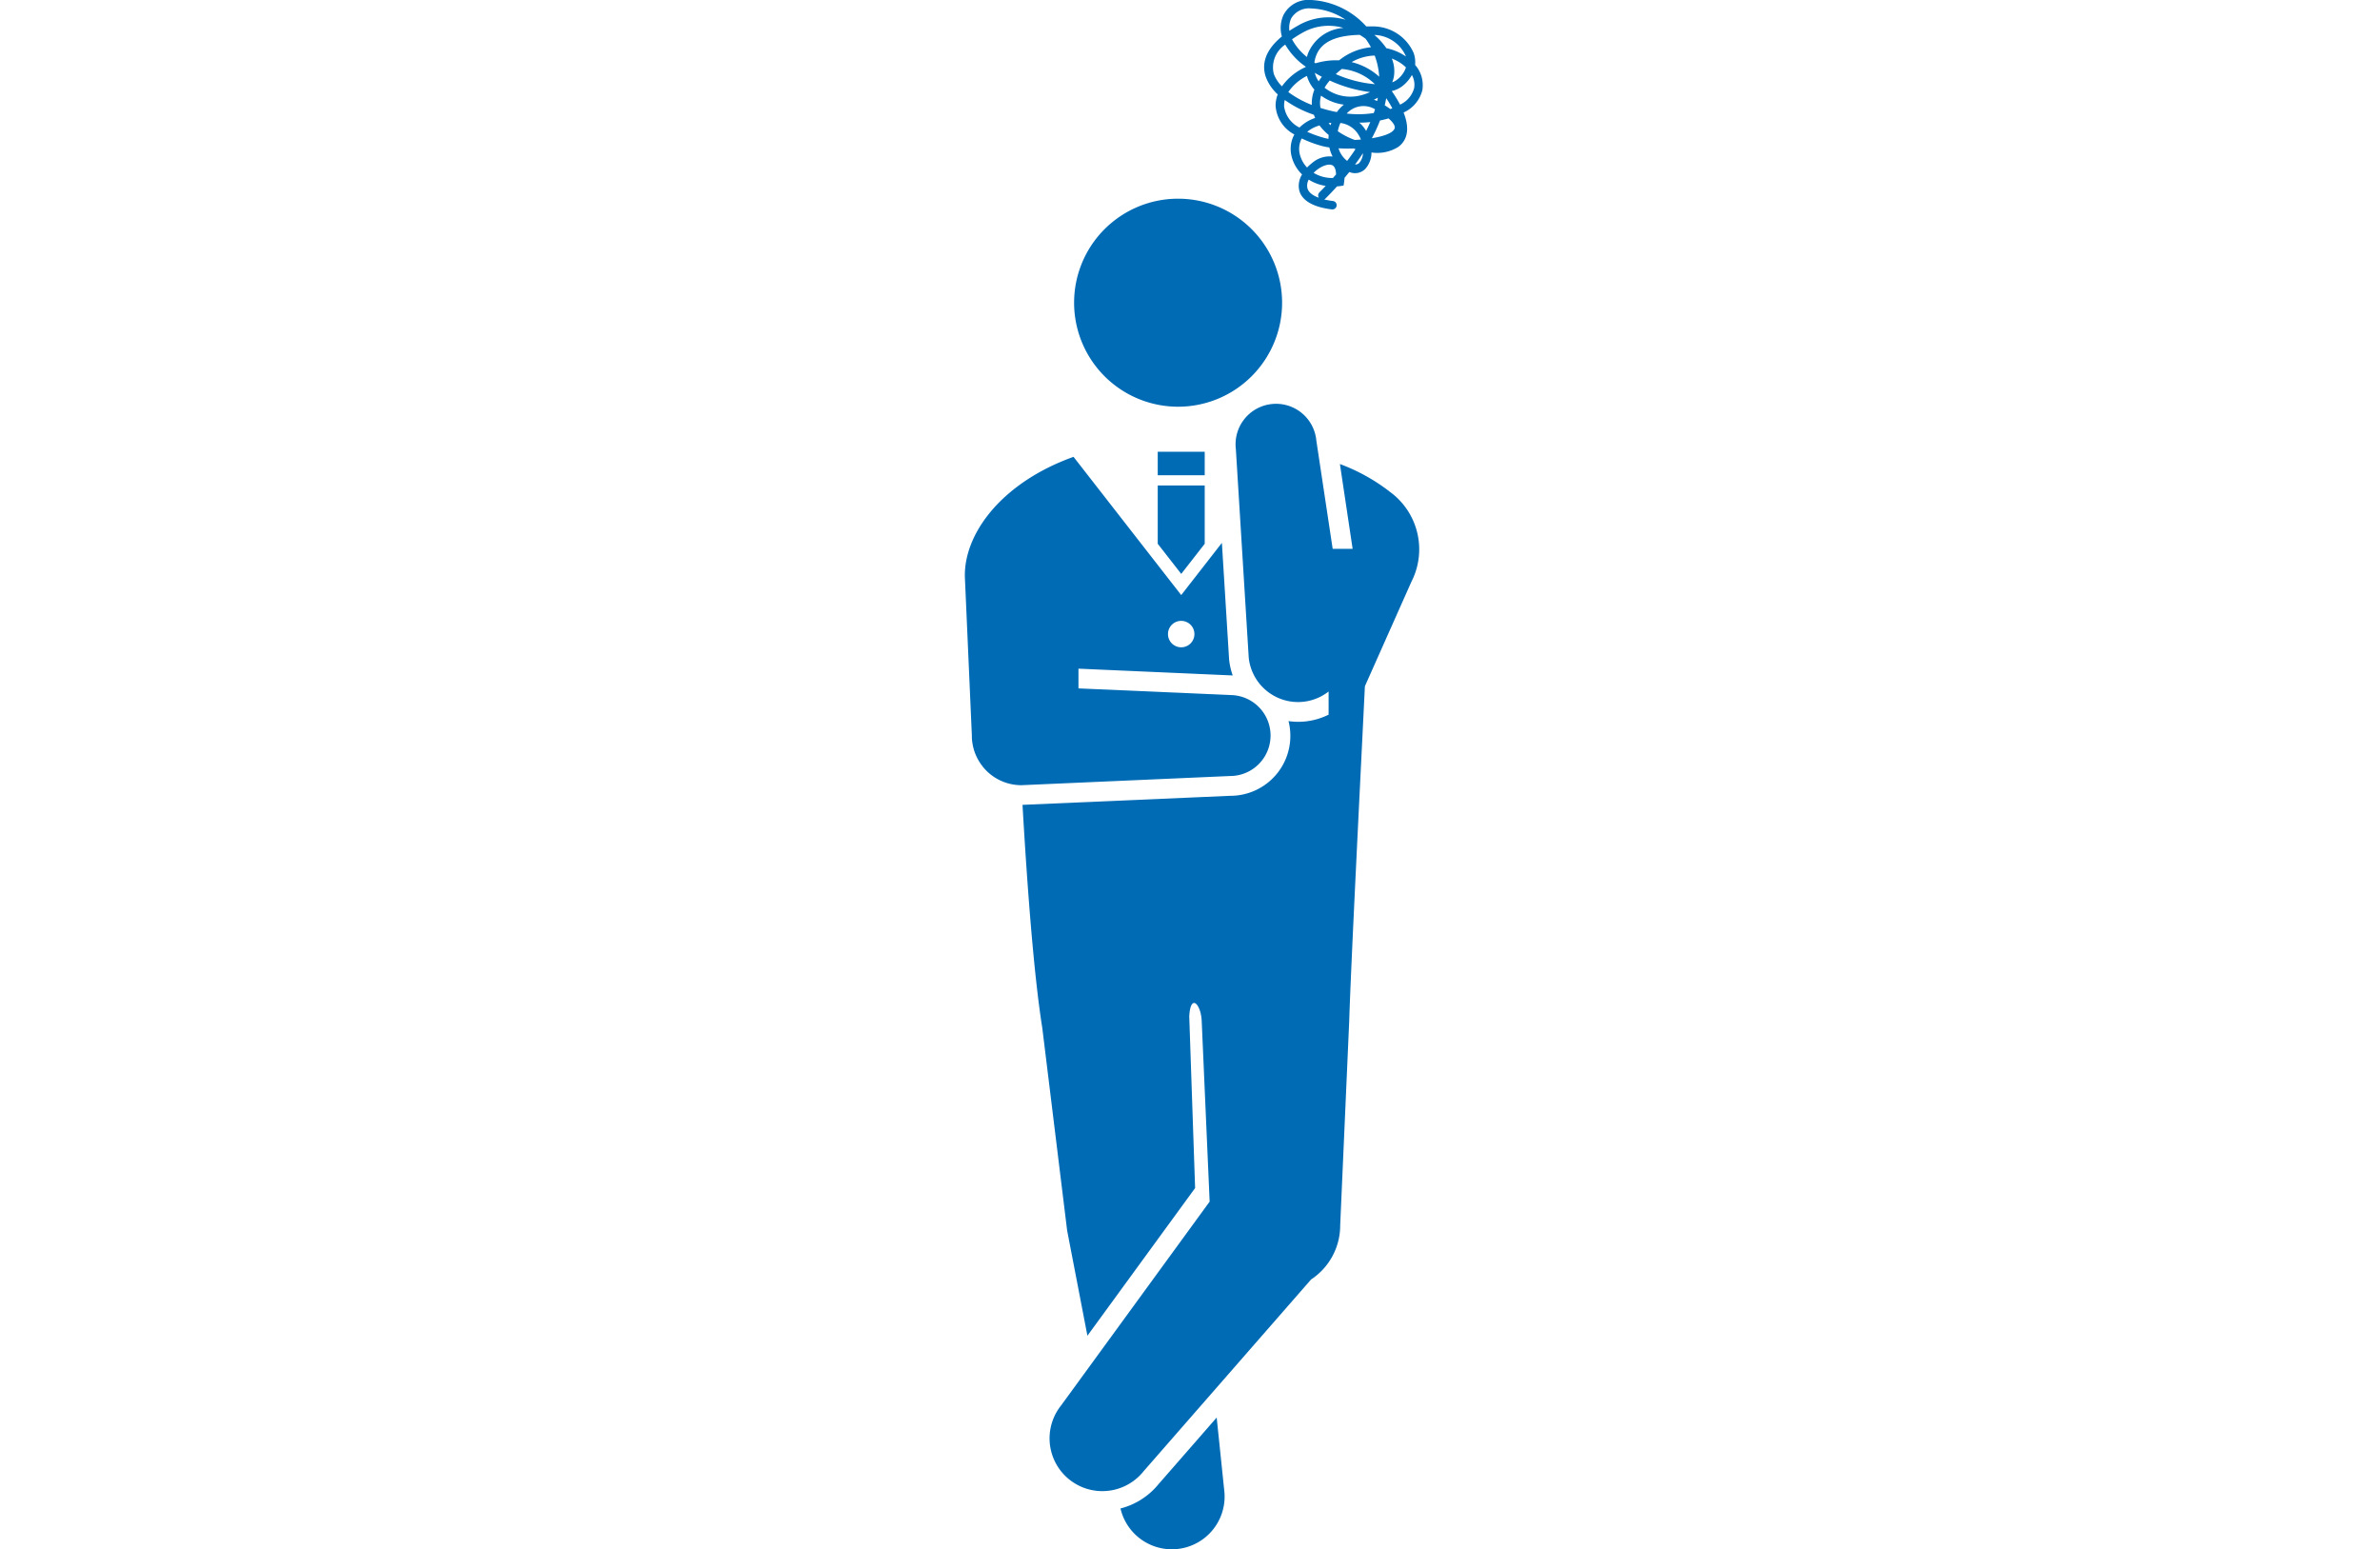 <svg xmlns="http://www.w3.org/2000/svg" xmlns:xlink="http://www.w3.org/1999/xlink" width="185" height="120.432" viewBox="0 0 185 120.432"><defs><clipPath id="a"><rect width="35.6" height="120.432" fill="#006bb5"/></clipPath></defs><g transform="translate(-610 -3534)"><g transform="translate(685 3534)"><g clip-path="url(#a)"><path d="M39.765,5.042a2.121,2.121,0,0,0-.113-.924,3.443,3.443,0,0,0-3.228-2.064l-.453,0A6.211,6.211,0,0,0,31.7,0h-.016a2.177,2.177,0,0,0-2.166,1.2,2.451,2.451,0,0,0-.109,1.635c-1.466,1.2-1.525,2.336-1.249,3.14a3.455,3.455,0,0,0,.928,1.362,2.363,2.363,0,0,0-.165.909,2.726,2.726,0,0,0,1.457,2.205,2.349,2.349,0,0,0-.207,1.735,2.93,2.93,0,0,0,.807,1.373,1.645,1.645,0,0,0-.215,1.261c.148.541.706,1.234,2.531,1.457a.313.313,0,0,0,.04,0,.328.328,0,0,0,.04-.654,6.3,6.3,0,0,1-.681-.12.325.325,0,0,0,.1-.068q.481-.481.9-.946c.089-.007.178-.017.27-.03l.242-.035.036-.244c.019-.127.031-.246.037-.358q.194-.229.373-.454a1.121,1.121,0,0,0,1.232-.231,1.9,1.9,0,0,0,.489-1.285,3.084,3.084,0,0,0,2.086-.435c.481-.35,1.029-1.115.411-2.671a2.6,2.6,0,0,0,1.456-1.731,2.378,2.378,0,0,0-.562-1.971m-1.808-.493a3.394,3.394,0,0,1,.614.307,3.043,3.043,0,0,1,.484.383,1.987,1.987,0,0,1-.68.943,1.347,1.347,0,0,1-.389.215,2.213,2.213,0,0,0,.13-.442,2.629,2.629,0,0,0-.159-1.405m1.074-.214c.006.017.012.033.016.05-.039-.028-.081-.056-.121-.081a4.124,4.124,0,0,0-1.394-.56A5.16,5.16,0,0,0,36.6,2.717a2.765,2.765,0,0,1,2.432,1.617M37.995,8.419l-.158.057c-.157-.116-.308-.216-.432-.294q.068-.283.115-.552a9.154,9.154,0,0,1,.475.788m-1.371-4.1a5.575,5.575,0,0,1,.35,1.642A4.894,4.894,0,0,0,34.83,4.828a3.793,3.793,0,0,1,1.793-.509M33.6,5.76c.143-.134.3-.267.466-.4a4.181,4.181,0,0,1,2.573,1.183A9.493,9.493,0,0,1,33.6,5.76m2.664,1.4a4.4,4.4,0,0,1-.676.239,3.232,3.232,0,0,1-2.859-.582,3.928,3.928,0,0,1,.4-.558,10.691,10.691,0,0,0,3.14.9m.6.431c-.016.086-.034.173-.053.261-.087-.039-.173-.073-.257-.1.111-.051.214-.1.31-.159M35.851,2.966l.071.051a5.9,5.9,0,0,1,.41.656,4.662,4.662,0,0,0-2.38.942l-.1.075a5.492,5.492,0,0,0-1.827.23c-.03-.019-.059-.039-.089-.06a2.488,2.488,0,0,1,.124-.5c.482-1.353,2.052-1.613,3.4-1.651.135.081.265.165.387.253m-2.8,7.522c-.008.1-.013.2-.013.308a3.528,3.528,0,0,1-.354-.08,8.675,8.675,0,0,1-1.3-.468,2.627,2.627,0,0,1,.81-.448l.142-.048a4.4,4.4,0,0,0,.71.736m0-.91c.071-.012.142-.02.212-.028-.022.061-.044.124-.062.187-.052-.051-.1-.1-.149-.159M32.27,6.322a2.015,2.015,0,0,1-.3-.66c.177.106.36.209.547.307-.093.12-.176.237-.25.353m-.534,1.833a7.86,7.86,0,0,1-1.824-1A3.807,3.807,0,0,1,31.357,5.9a2.742,2.742,0,0,0,.581,1.066,2.829,2.829,0,0,0-.2,1.19m-.382-3.728A4.376,4.376,0,0,1,30.2,3.054a9.163,9.163,0,0,1,.908-.562,4.085,4.085,0,0,1,3.086-.322,3.215,3.215,0,0,0-2.751,1.974c-.034.094-.062.189-.086.284M30.122,1.451A1.6,1.6,0,0,1,31.683.657H31.7a5.086,5.086,0,0,1,2.662.877,4.719,4.719,0,0,0-3.567.381q-.439.24-.8.481a1.772,1.772,0,0,1,.129-.946m-1.342,4.3a2.132,2.132,0,0,1,.889-2.283,5.383,5.383,0,0,0,1.558,1.691l.032.024v.027a4.558,4.558,0,0,0-1.846,1.5,2.643,2.643,0,0,1-.632-.961m.8,2.467a1.615,1.615,0,0,1,.053-.442,8.676,8.676,0,0,0,2.26,1.146c.031.087.065.169.1.248l-.019.007a3.141,3.141,0,0,0-1.2.739,2.158,2.158,0,0,1-1.2-1.7m1.231,3.8a1.747,1.747,0,0,1,.144-1.252,9.036,9.036,0,0,0,1.549.579,4.522,4.522,0,0,0,.6.119,2.829,2.829,0,0,0,.251.707,2.087,2.087,0,0,0-1.6.509,3.142,3.142,0,0,0-.383.347,2.29,2.29,0,0,1-.56-1.009m1.517,2.945a.327.327,0,0,0-.044.411c-.5-.179-.8-.429-.885-.736a.956.956,0,0,1,.1-.673,3.385,3.385,0,0,0,1.32.489c-.16.169-.326.339-.5.51m1.061-1.125a2.766,2.766,0,0,1-1.5-.4,2.33,2.33,0,0,1,.269-.239c.456-.349.953-.487,1.21-.337.165.1.256.344.264.7-.079.09-.157.182-.239.274m.3-5.121a10.379,10.379,0,0,1-1.27-.322,2.032,2.032,0,0,1,.043-.955,3.817,3.817,0,0,0,1.774.7,2.878,2.878,0,0,0-.548.582m.274.841a1.922,1.922,0,0,1,1.4.9,2.361,2.361,0,0,1,.2.388c-.159.014-.319.024-.479.032a5.618,5.618,0,0,1-1.319-.678,2.964,2.964,0,0,1,.206-.646m.52,2.954a1.953,1.953,0,0,1-.669-.98c.366.021.765.027,1.173.013l.147.048q-.3.457-.651.919m.944.151a.422.422,0,0,1-.327.127q.331-.447.612-.876a1.205,1.205,0,0,1-.285.749m.533-2.482c-.014-.022-.027-.046-.042-.068a2.693,2.693,0,0,0-.487-.575,7.908,7.908,0,0,0,.851-.045q-.147.342-.322.688m-1.51-1.351a1.753,1.753,0,0,1,2.2-.333c-.03.1-.062.2-.1.3l-.03,0a7.728,7.728,0,0,1-2.072.033m3.716,1.183c-.151.345-.869.593-1.76.736a12.038,12.038,0,0,0,.633-1.378q.356-.073.663-.163c.379.329.549.612.464.8m1.522-3.137a1.985,1.985,0,0,1-1.089,1.265,9.929,9.929,0,0,0-.647-1.053,2.136,2.136,0,0,0,.846-.4,2.883,2.883,0,0,0,.72-.847,1.554,1.554,0,0,1,.171,1.037" transform="translate(-4.768)" fill="#006bb5"/><path d="M26.4,26.692a8.084,8.084,0,1,1-8.082-8.083A8.084,8.084,0,0,1,26.4,26.692" transform="translate(-1.741 -3.165)" fill="#006bb5"/><path d="M22.053,132.763l-4.508,5.162a5.605,5.605,0,0,1-2.969,1.905,4.1,4.1,0,0,0,8.082-1.237Z" transform="translate(-2.479 -22.582)" fill="#006bb5"/><path d="M33.9,44.624a14.612,14.612,0,0,0-3.828-2.115L31.06,49.1H29.509L28.24,40.69a3.146,3.146,0,1,0-6.256.665l1,16.2a3.854,3.854,0,0,0,6.209,2.635v1.8a5.358,5.358,0,0,1-1.8.526,5.589,5.589,0,0,1-.573.03,5.5,5.5,0,0,1-.744-.056,4.658,4.658,0,0,1-4.5,5.806L5.4,69c.378,6.539.89,13.279,1.536,17.331l1.933,15.755,1.576,8.178,8.371-11.479-.455-13.347c.1-1.836.923-.939.969.393l.616,14.007L8.4,115.681a4.1,4.1,0,0,0,6.409,5.119L27.83,105.891a5.025,5.025,0,0,0,2.263-4.2l.7-15.857c.131-4.267.841-18.27,1.22-26.052l3.618-8.127a5.527,5.527,0,0,0-1.735-7.03" transform="translate(-0.919 -6.442)" fill="#006bb5"/><rect width="3.652" height="1.826" transform="translate(14.992 35.113)" fill="#006bb5"/><path d="M19.891,52.341,21.717,50V45.471H18.065V50Z" transform="translate(-3.073 -7.734)" fill="#006bb5"/><path d="M20.62,61.3,8.83,60.783V59.25l11.826.52c.056,0,.11.007.166.009a5.409,5.409,0,0,1-.281-1.224l-.562-9.083-3.162,4.057L8.446,42.785c-5.789,2.081-8.624,6.189-8.438,9.5L.544,64.447c0,.027,0,.054,0,.081,0,.112.007.225.019.335.006.055.017.108.024.163.013.083.026.165.043.246.013.057.027.111.043.167.02.077.041.154.066.229.017.053.038.106.058.159.029.076.059.149.093.222.022.048.046.1.07.144.037.075.078.148.121.22.026.041.051.084.076.124.05.078.1.152.159.225.023.032.047.066.072.1.071.089.147.175.227.257.012.012.023.026.035.038A3.847,3.847,0,0,0,4.4,68.307l16.216-.714a3.146,3.146,0,0,0,0-6.292m-3.8-5.766a1.027,1.027,0,1,1-1.027,1.027,1.026,1.026,0,0,1,1.027-1.027" transform="translate(0 -7.277)" fill="#006bb5"/></g></g><rect width="185" height="120" transform="translate(610 3534)" fill="none"/></g></svg>